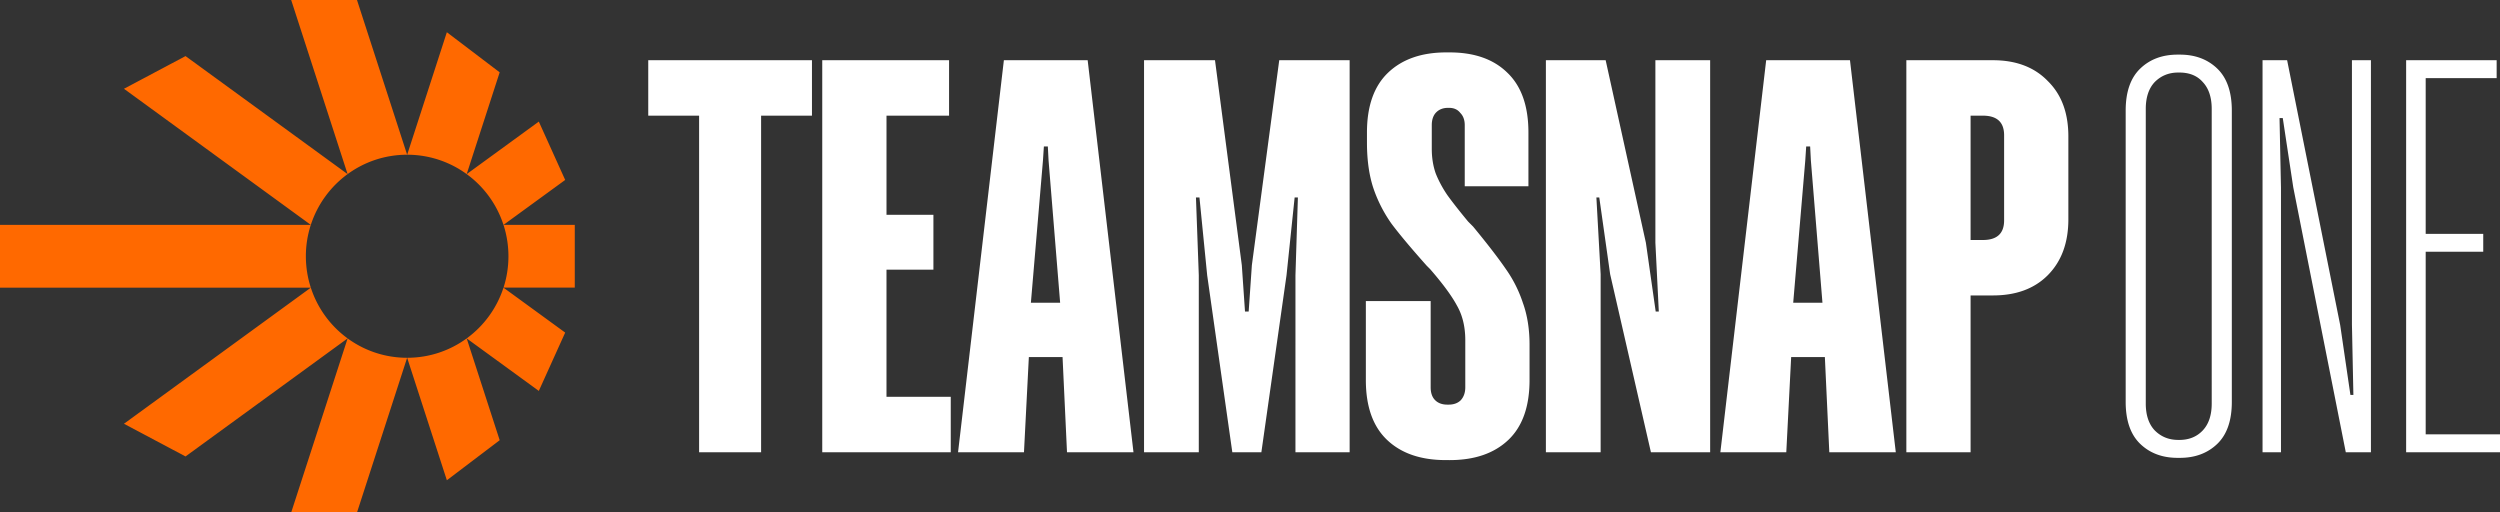 <svg
  xmlns="http://www.w3.org/2000/svg"
  width="200"
  height="41"
  viewBox="0 0 200 41"
  fill="none"
>
  <rect x="0" y="0" width="200" height="41" fill="#333333" stroke="none"/>
  <path
    fill="#FF6900"
    d="M24.47 20.501c0 .875.138 1.72.396 2.51H0v-5.02h24.864a8.1 8.1 0 0 0-.394 2.51M45.982 17.99v5.02h-5.7c.255-.79.393-1.634.393-2.509a8.2 8.2 0 0 0-.394-2.51zM27.81 27.072l-12.968 9.444-4.926-2.615 14.95-10.888a8.12 8.12 0 0 0 2.944 4.059M45.215 14.396l-4.934 3.594h-.002a8.1 8.1 0 0 0-2.944-4.06l5.77-4.203zM39.974 5.787l-2.639 8.142a8.06 8.06 0 0 0-4.762-1.551l3.175-9.8zM32.571 12.378c-1.78 0-3.424.575-4.761 1.551h-.002L23.294 0h5.265zM39.975 35.216l-4.226 3.205-3.177-9.799c1.78 0 3.425-.575 4.761-1.55h.002zM27.808 13.929a8.15 8.15 0 0 0-2.942 4.061h-.002L9.916 7.102l4.926-2.615z"
  />
  <path
    fill="#FF6900"
    d="m45.215 26.607-2.11 4.667-5.77-4.202a8.13 8.13 0 0 0 2.944-4.06zM32.571 28.622a8.05 8.05 0 0 1-4.761-1.55L23.294 41h5.265z"
  />
  <path
    fill="white"
    d="M64.957 4.818H51.86v4.435h4.068V36.18h4.96V9.253h4.069zM70.919 31.744v-10.17h3.754v-4.39H70.92v-7.93h5.005V4.817H65.78V36.18h10.28v-4.436zM115.659 36.807q-2.995 0-4.692-1.613-1.7-1.613-1.699-4.794v-6.317h5.185v6.9q0 .672.357 1.03.358.358.984.358h.089q.626 0 .983-.358.358-.403.357-1.03V27.22q0-1.613-.67-2.778-.626-1.166-2.145-2.913l-.268-.268q-1.877-2.106-2.816-3.36a11.1 11.1 0 0 1-1.43-2.777q-.537-1.57-.537-3.719V10.6q0-3.18 1.699-4.794 1.698-1.614 4.648-1.613h.268q2.95 0 4.604 1.613 1.698 1.612 1.698 4.794v4.3h-5.095v-4.883q0-.627-.358-.985-.312-.403-.894-.403h-.089q-.58 0-.939.358-.357.359-.357 1.03v1.882q0 1.076.313 1.971.357.897.939 1.748.58.806 1.653 2.105l.402.404q1.699 2.06 2.593 3.36a10.2 10.2 0 0 1 1.385 2.732q.537 1.479.537 3.36v2.823q0 3.18-1.699 4.794-1.699 1.612-4.693 1.612zM163.816 6.476q-1.61-1.658-4.381-1.658h-6.927V36.18h5.139V23.635h1.788q2.771 0 4.381-1.612 1.653-1.66 1.653-4.48v-6.631q0-2.823-1.653-4.435zm-3.487 11.156q0 1.568-1.698 1.568h-.984V9.253h.984q1.698 0 1.698 1.568zM174.211 36.628q-1.834 0-2.995-1.12t-1.162-3.36V8.85q0-2.24 1.162-3.36 1.16-1.12 2.995-1.12h.178q1.833 0 2.995 1.12 1.161 1.12 1.162 3.36v23.298q0 2.24-1.162 3.36t-2.995 1.12zm.133-1.434q1.163 0 1.878-.761.715-.762.715-2.15V8.715q0-1.39-.715-2.15-.67-.763-1.878-.762h-.089q-1.117 0-1.877.761-.716.762-.716 2.15v23.567q0 1.39.716 2.15.76.763 1.877.762zM194.055 34.746V20.141h4.604v-1.434h-4.604V6.25h5.677V4.818h-7.241V36.18H200v-1.434zM85.36 36.18h5.318L87.013 4.818H80.31L76.644 36.18h5.274l.39-7.617h2.696zm-1.85-24.463h.317l.058 1.12.926 11.38h-2.34l.966-11.38zM146.344 36.18h5.319l-3.665-31.362h-6.704l-3.665 31.362h5.274l.39-7.617h2.696zm-1.849-24.463h.317l.058 1.12.926 11.38h-2.339l.965-11.38zM188.155 4.818v21.147l.116 5.631h-.238l-.817-5.587-4.246-21.191h-1.967V36.18h1.475V15.033l-.116-5.59h.259l.84 5.545 4.202 21.192h2.011V4.818zM132.431 4.818v14.606l.273 5.497h-.249l-.783-5.497-3.219-14.606h-4.782V36.18h4.38V21.933l-.34-6.138h.231l.869 6.138 3.263 14.247h4.738V4.818zM102.339 4.818l-2.19 16.398-.255 3.705H99.6l-.255-3.705L97.2 4.818h-5.677V36.18h4.38V22.022l-.227-6.227h.28l.618 6.227 2.011 14.158h2.324l2.012-14.158.65-6.227h.26l-.195 6.227V36.18h4.335V4.818z"
  />
</svg>
